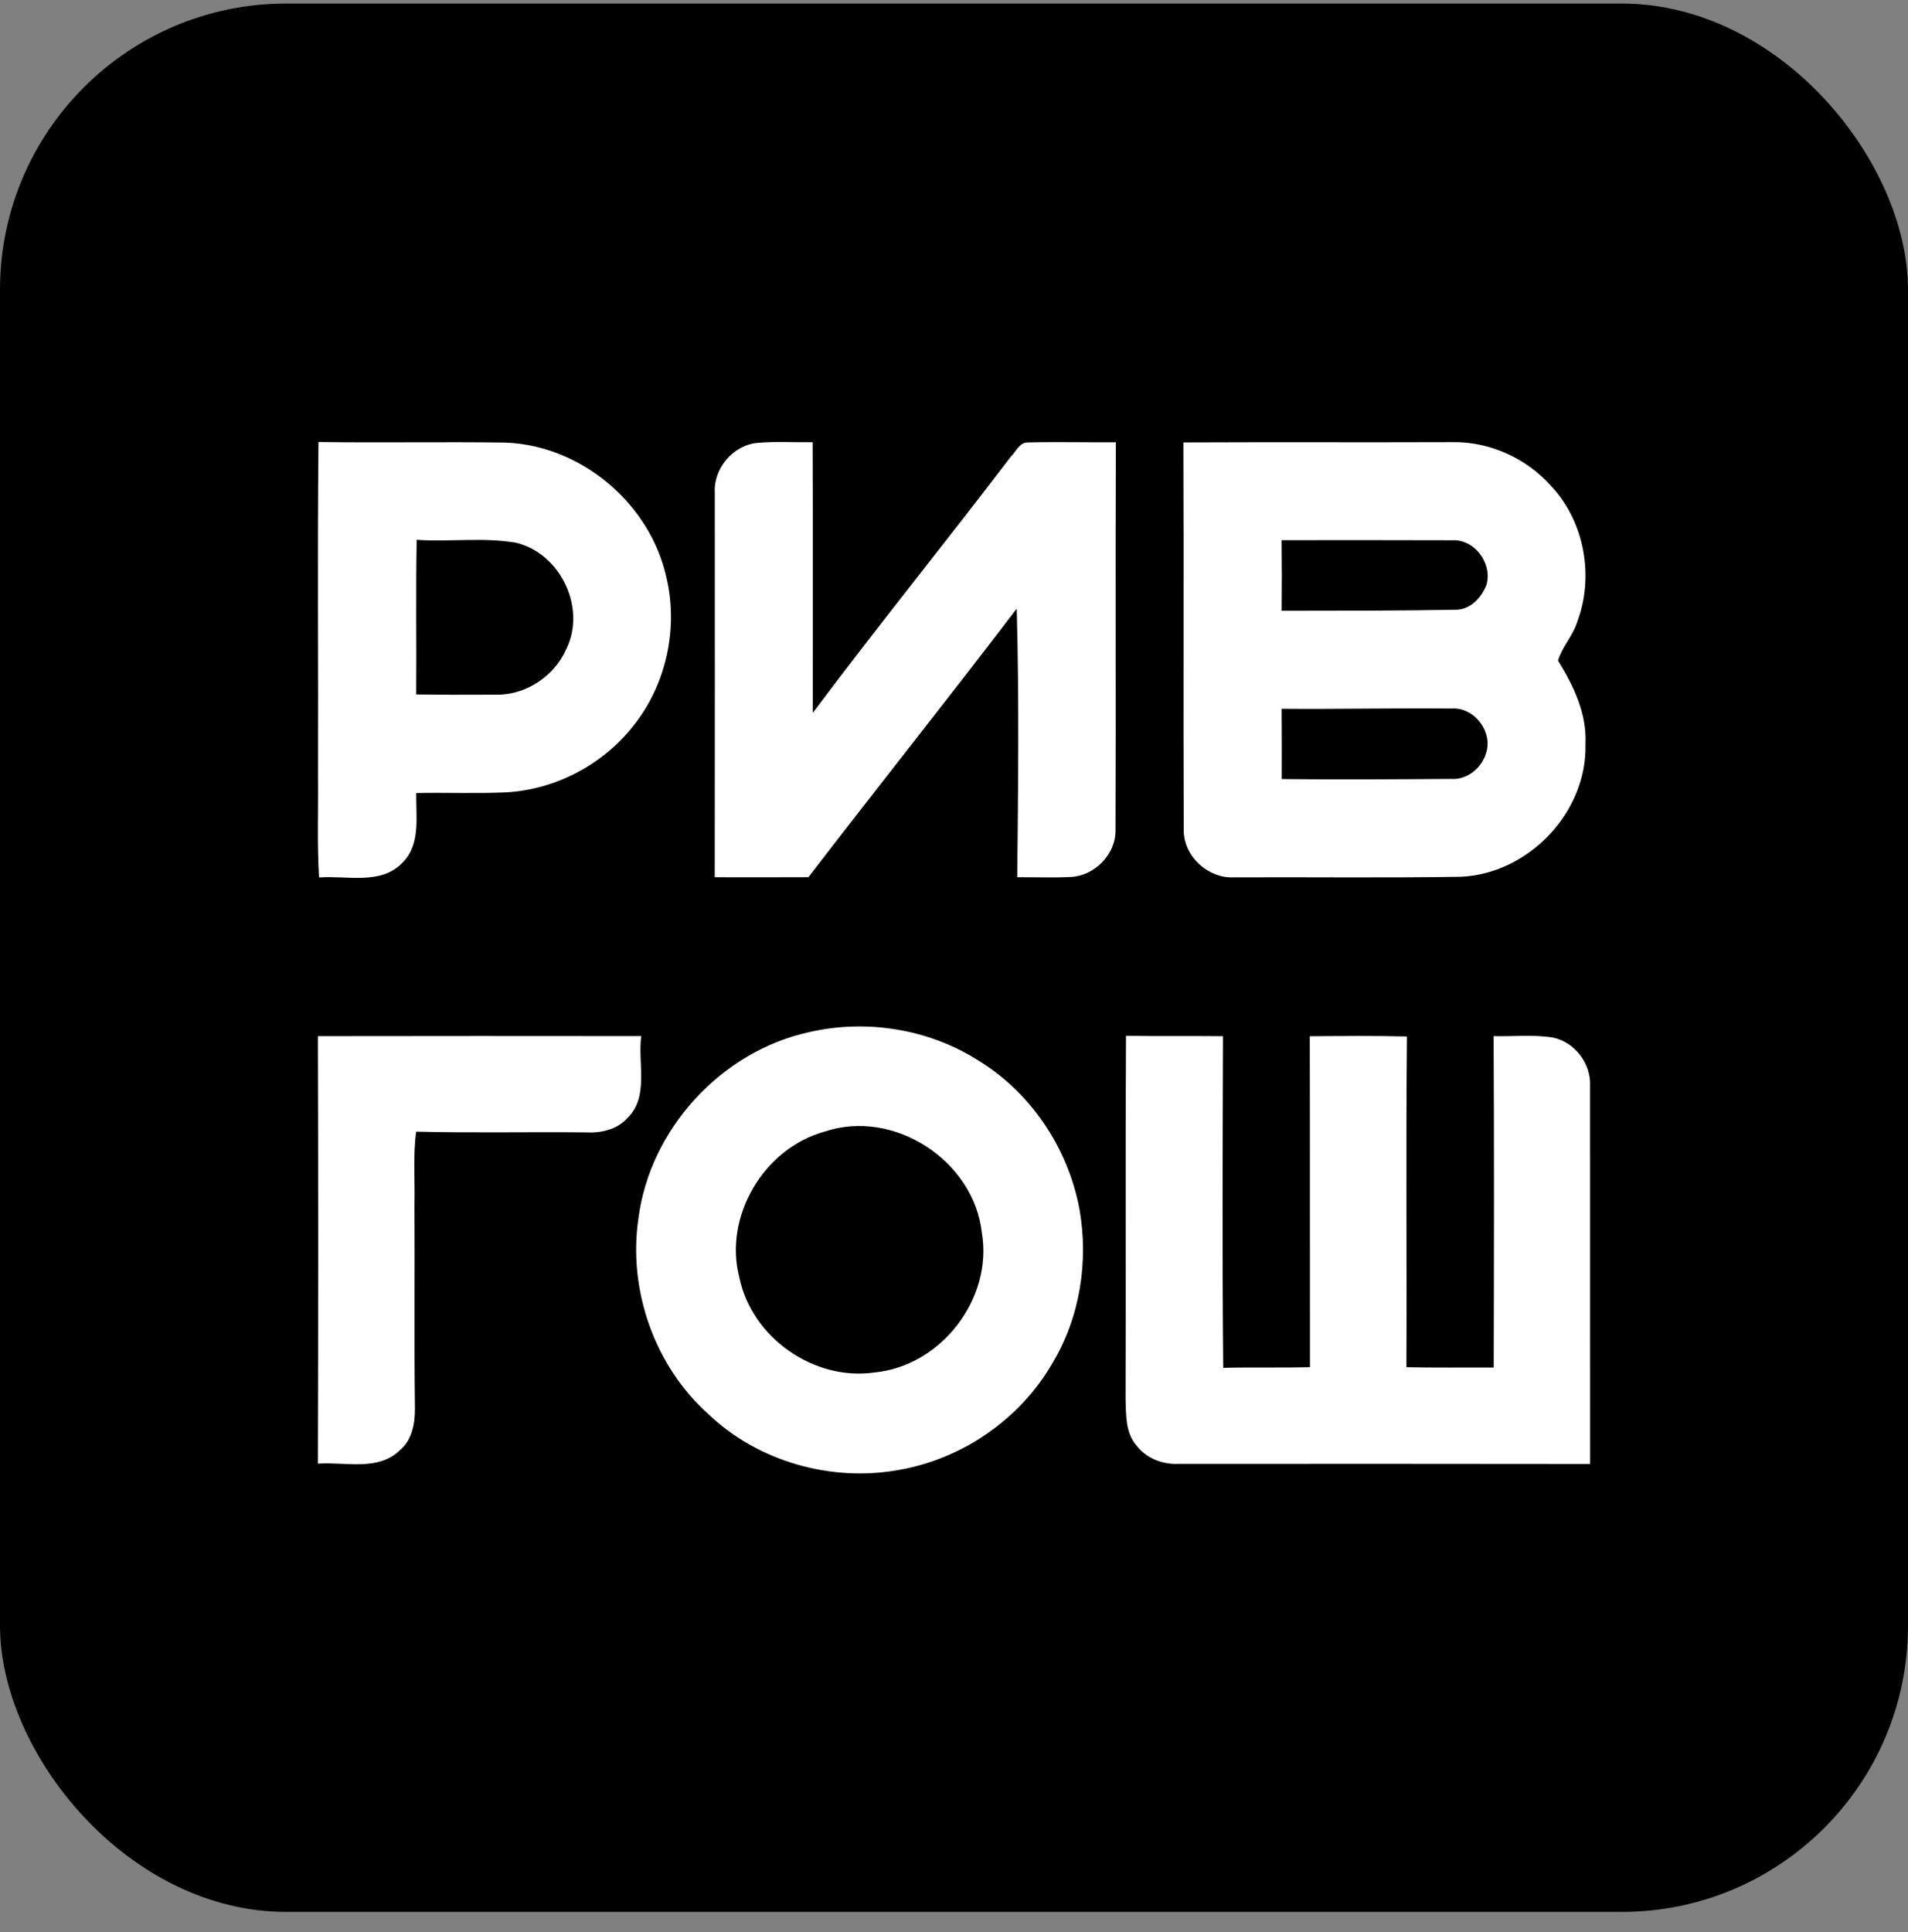 <svg width="80" height="81" viewBox="0 0 80 81" fill="none" xmlns="http://www.w3.org/2000/svg">
<rect x="0" y="0" width="80" height="81" fill="#808080" stroke="none"/>
<rect y="0.149" width="80" height="80" rx="12" fill="black"/>
<path fill-rule="evenodd" clip-rule="evenodd" d="M33.972 43.258C36.334 42.725 38.901 43.132 40.959 44.419C43.201 45.764 44.782 48.118 45.259 50.683C45.648 52.878 45.285 55.224 44.128 57.142C42.778 59.494 40.338 61.168 37.672 61.625C34.843 62.134 31.786 61.272 29.698 59.279C27.446 57.261 26.334 54.093 26.764 51.106C27.237 47.331 30.251 44.051 33.972 43.258ZM34.575 47.438C32.03 48.138 30.328 50.993 31.002 53.562C31.521 56.071 34.126 57.902 36.664 57.536C39.452 57.273 41.645 54.437 41.167 51.669C40.825 48.647 37.473 46.464 34.575 47.438Z" fill="white"/>
<path fill-rule="evenodd" clip-rule="evenodd" d="M13.353 18.529C15.973 18.568 18.596 18.515 21.216 18.554C24.388 18.685 27.265 21.119 27.944 24.215C28.45 26.356 27.928 28.717 26.551 30.434C25.275 32.055 23.294 33.1 21.23 33.216C19.972 33.276 18.713 33.218 17.453 33.246C17.433 34.222 17.649 35.385 16.887 36.153C15.977 37.12 14.546 36.693 13.377 36.784C13.292 35.395 13.347 34 13.333 32.609C13.347 27.916 13.305 23.222 13.353 18.529ZM17.451 29.113C18.583 29.126 19.718 29.13 20.852 29.122C22.081 29.124 23.25 28.329 23.743 27.211C24.596 25.484 23.494 23.186 21.624 22.751C20.255 22.516 18.854 22.725 17.471 22.63C17.431 24.791 17.467 26.952 17.451 29.113Z" fill="white"/>
<path fill-rule="evenodd" clip-rule="evenodd" d="M29.97 20.657C29.911 19.636 30.744 18.649 31.769 18.565C32.533 18.498 33.304 18.548 34.072 18.538C34.088 22.321 34.074 26.104 34.078 29.885C36.787 26.266 39.636 22.752 42.375 19.153C42.594 18.945 42.737 18.546 43.087 18.548C44.318 18.516 45.553 18.55 46.787 18.54C46.761 23.963 46.793 29.385 46.771 34.806C46.785 35.81 45.899 36.712 44.907 36.763C44.157 36.801 43.404 36.769 42.652 36.775C42.689 33.022 42.733 29.264 42.63 25.514C39.753 29.294 36.789 33.006 33.896 36.773C32.586 36.781 31.278 36.775 29.968 36.775C29.974 31.403 29.972 26.029 29.97 20.657Z" fill="white"/>
<path fill-rule="evenodd" clip-rule="evenodd" d="M49.617 18.547C53.366 18.529 57.112 18.549 60.858 18.535C62.423 18.498 63.978 19.192 65.019 20.356C66.447 21.859 66.857 24.194 66.115 26.116C65.931 26.68 65.488 27.127 65.325 27.694C65.978 28.747 66.54 29.913 66.477 31.191C66.558 34.046 64.087 36.634 61.247 36.755C58.083 36.806 54.916 36.765 51.752 36.779C50.671 36.84 49.648 35.924 49.632 34.834C49.611 29.406 49.638 23.975 49.617 18.547ZM53.736 22.645C53.748 23.632 53.748 24.618 53.738 25.605C56.184 25.603 58.633 25.605 61.079 25.561C61.669 25.542 62.126 25.037 62.326 24.515C62.583 23.619 61.823 22.59 60.875 22.649C58.495 22.639 56.115 22.645 53.736 22.645ZM53.738 29.713C53.744 30.696 53.746 31.678 53.742 32.659C56.113 32.687 58.485 32.669 60.856 32.653C61.516 32.697 62.118 32.198 62.304 31.583C62.613 30.682 61.811 29.63 60.858 29.703C58.485 29.679 56.111 29.733 53.738 29.713Z" fill="white"/>
<path fill-rule="evenodd" clip-rule="evenodd" d="M13.328 43.437C17.847 43.428 22.366 43.431 26.887 43.435C26.728 44.575 27.233 45.986 26.293 46.883C25.855 47.364 25.183 47.505 24.557 47.471C22.187 47.445 19.817 47.501 17.45 47.44C17.312 48.453 17.404 49.475 17.378 50.493C17.396 53.346 17.36 56.199 17.398 59.05C17.402 59.684 17.275 60.376 16.76 60.801C15.841 61.688 14.467 61.276 13.328 61.358C13.344 55.386 13.346 49.41 13.328 43.437Z" fill="white"/>
<path fill-rule="evenodd" clip-rule="evenodd" d="M47.211 43.423C48.567 43.445 49.923 43.423 51.279 43.439C51.265 48.074 51.243 52.708 51.289 57.342C52.501 57.312 53.712 57.344 54.925 57.316C54.917 52.692 54.929 48.066 54.917 43.441C56.275 43.431 57.635 43.416 58.992 43.451C58.945 48.074 58.989 52.696 58.969 57.316C60.189 57.34 61.408 57.326 62.629 57.328C62.641 52.698 62.649 48.068 62.625 43.437C63.454 43.457 64.293 43.362 65.118 43.497C66.032 43.692 66.718 44.589 66.669 45.525C66.671 50.805 66.671 56.09 66.671 61.372C60.909 61.362 55.148 61.366 49.388 61.368C48.726 61.394 48.056 61.126 47.648 60.595C47.185 60.062 47.215 59.31 47.193 58.65C47.211 53.575 47.181 48.499 47.211 43.423Z" fill="white"/>
</svg>
